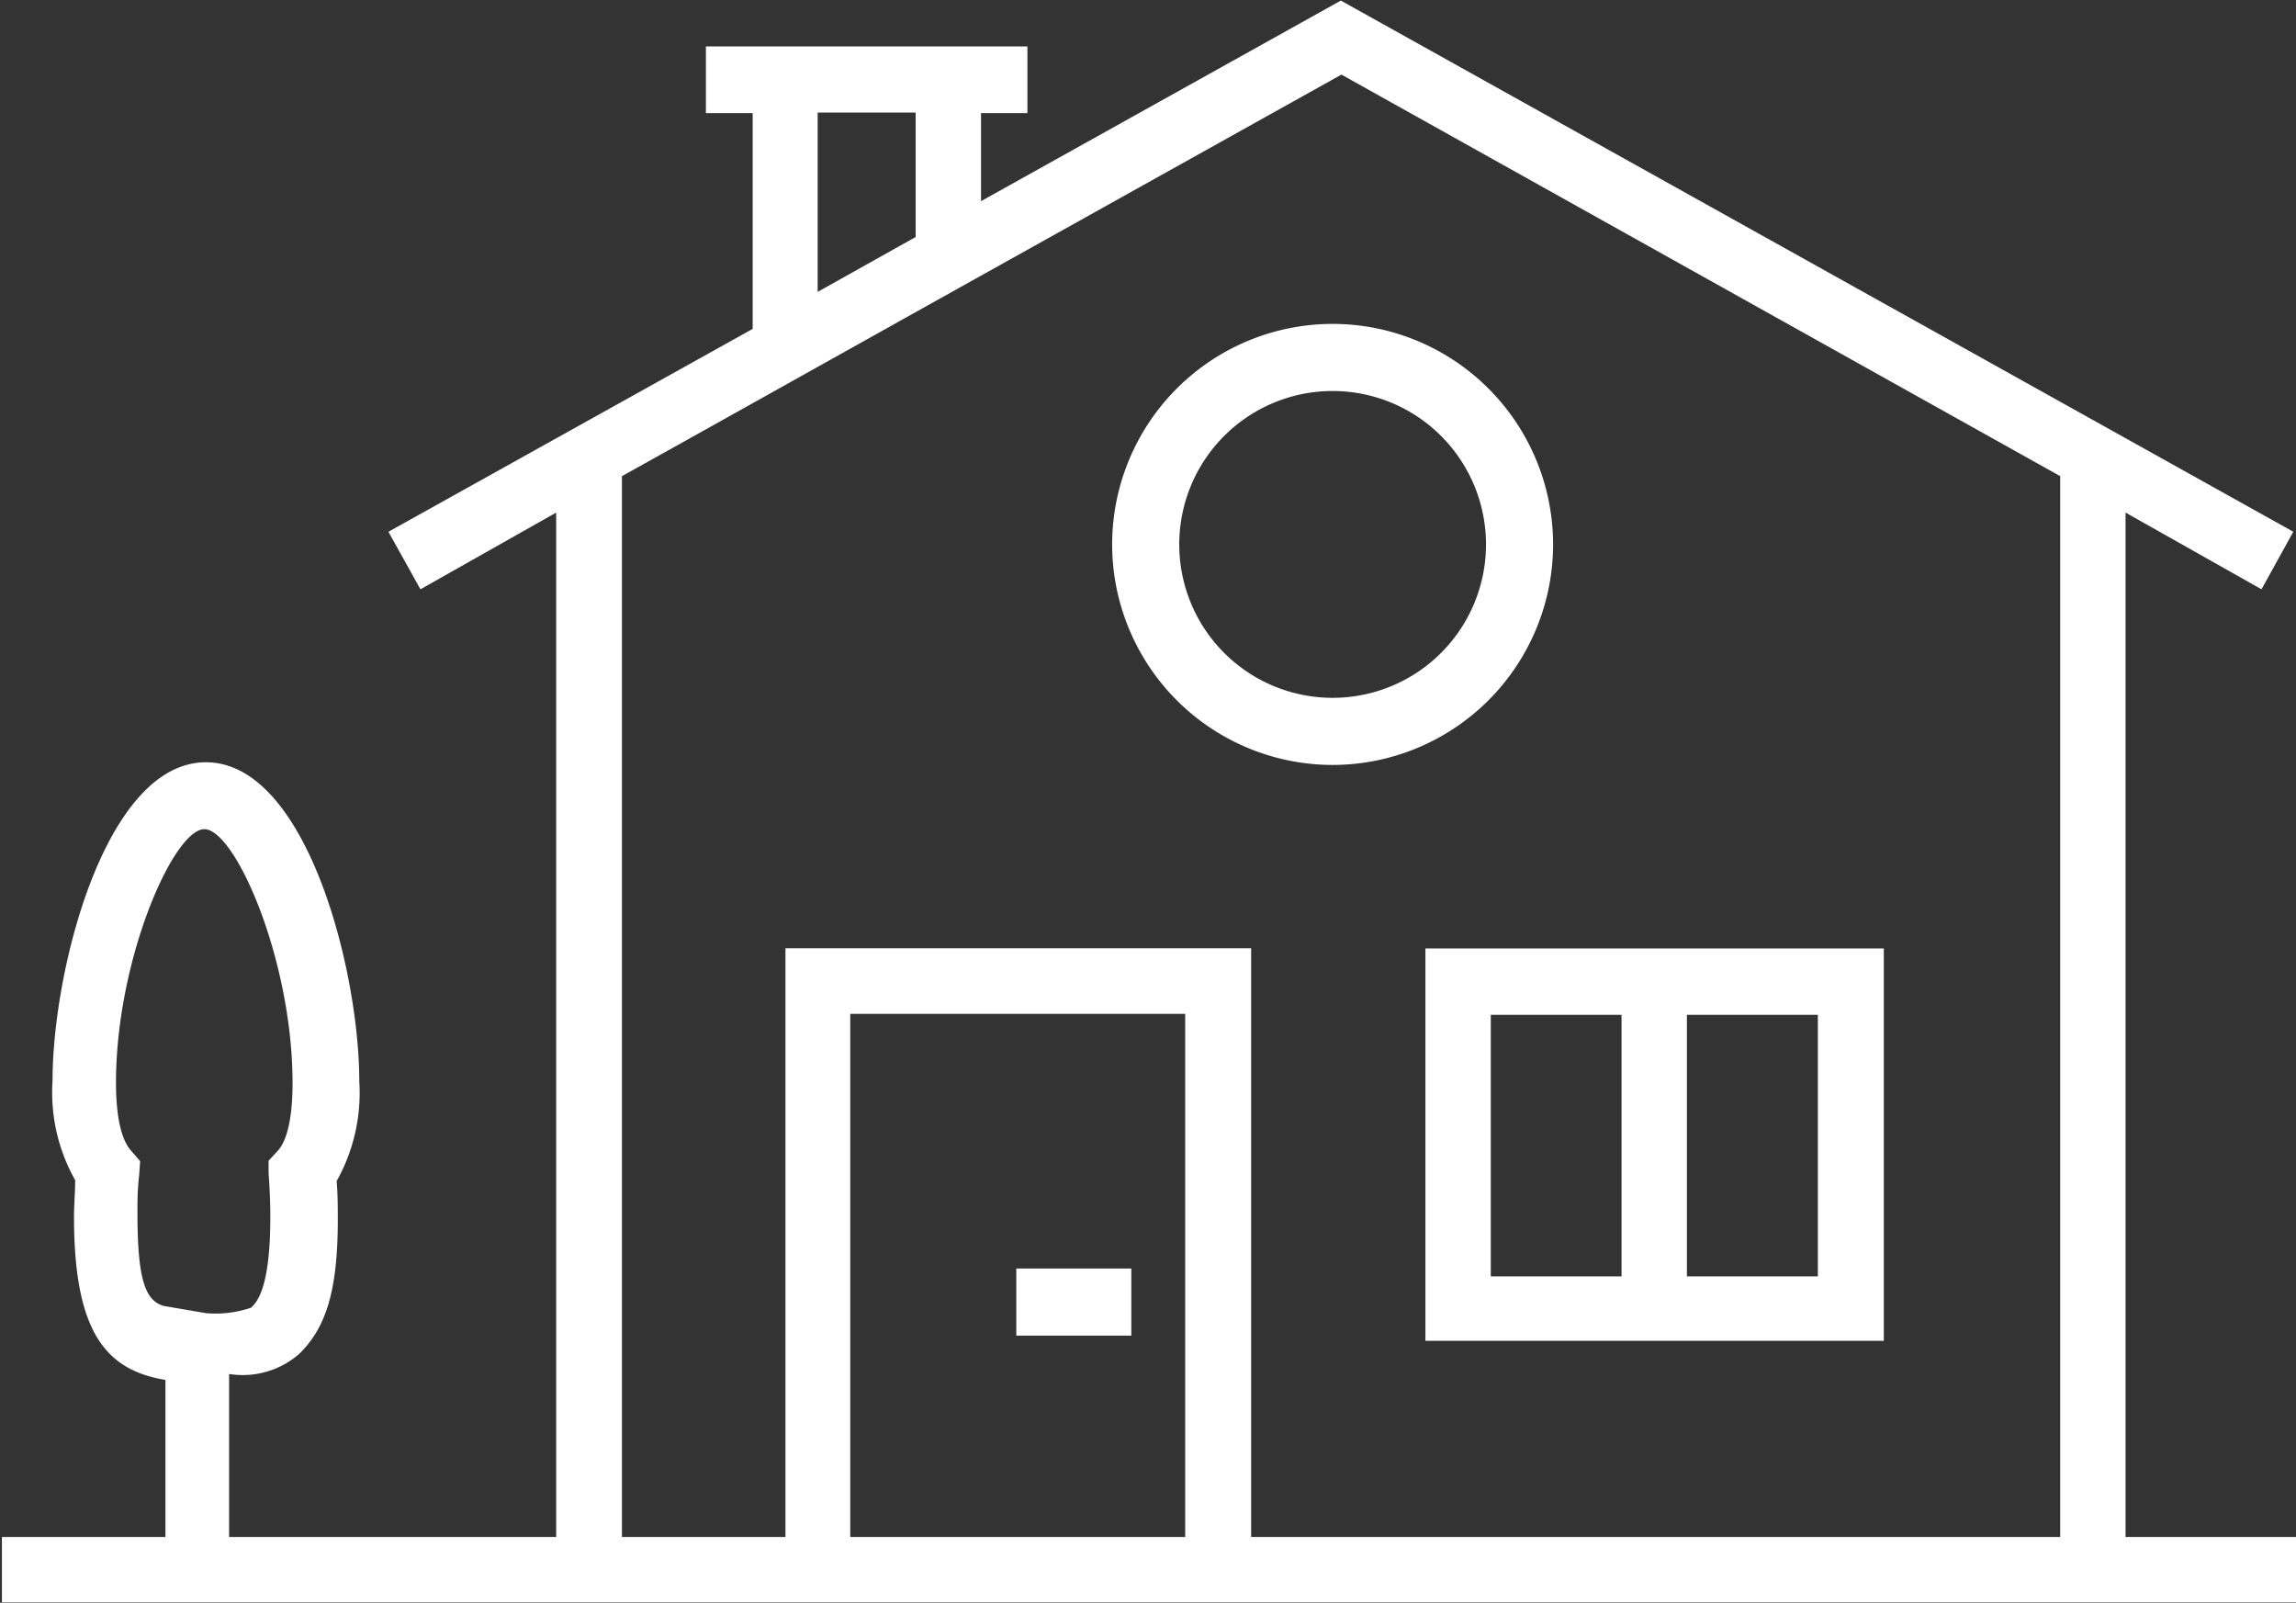<svg id="Calque_1" data-name="Calque 1" xmlns="http://www.w3.org/2000/svg" viewBox="0 0 119.76 83.58"><rect x="0" y="0" width="119.76" height="83.58" fill="#333333" stroke="none"/><defs><style>.cls-1{fill:#fff;}</style></defs><title>type1</title><path class="cls-1" d="M-85.91-28.23H-62V-48.69H-85.91Zm13.64-17h6.83v13.64h-6.83Zm-10.23,0h6.82v13.64H-82.5Z" transform="translate(160.26 98.15)"/><path class="cls-1" d="M-49.39-18V-71.42l7.09,4,1.66-3-49.68-27.7-18.77,10.46v-4.59h2.42v-3.48h-16.77v3.48H-121V-81l-19,10.58,1.67,3,7.08-4V-18h-17.06v-8.5a4.49,4.49,0,0,0,3.67-1.06c1.36-1.34,2-3.22,2-7,0-.62,0-1.28-.06-2a9.41,9.41,0,0,0,1.18-5.21c0-5.8-2.76-16.63-8-16.63s-8,10.81-8,16.62a9.29,9.29,0,0,0,1.18,5.17c0,.67-.06,1.28-.06,1.91,0,6.08,1.7,8,4.77,8.51V-18h-8.53v3.41H-40.5V-18ZM-149.5-29.67l-2.23-.38c-.94-.29-1.36-1.32-1.36-4.84,0-.75,0-1.16.09-2l.05-.71-.47-.54c-.52-.58-.79-1.81-.79-3.55,0-6.42,3-13.22,4.61-13.22S-145-48.09-145-41.67c0,1.75-.27,3-.78,3.54l-.47.51,0,.66c.06.82.09,1.52.09,2.26,0,3.47-.6,4.38-1,4.74A5.73,5.73,0,0,1-149.5-29.67Zm31.89-62.61h5.11v6.49l-5.11,2.86ZM-98.44-18h-17.47V-45.28h17.47Zm45.64,0H-95v-30.7h-24.29V-18h-8.53V-73.32l3.59-2,11.76-6.57h0l22.18-12.37L-52.8-73.32Z" transform="translate(160.26 98.15)"/><path class="cls-1" d="M-102.25-69.76a11.51,11.51,0,0,0,11.5,11.5,11.51,11.51,0,0,0,11.5-11.5,11.51,11.51,0,0,0-11.5-11.5A11.51,11.51,0,0,0-102.25-69.76Zm19.5,0a8,8,0,0,1-8,8,8,8,0,0,1-8-8,8,8,0,0,1,8-8A8,8,0,0,1-82.75-69.76Z" transform="translate(160.26 98.15)"/><rect class="cls-1" x="53.01" y="66.15" width="6" height="3.5"/></svg>
